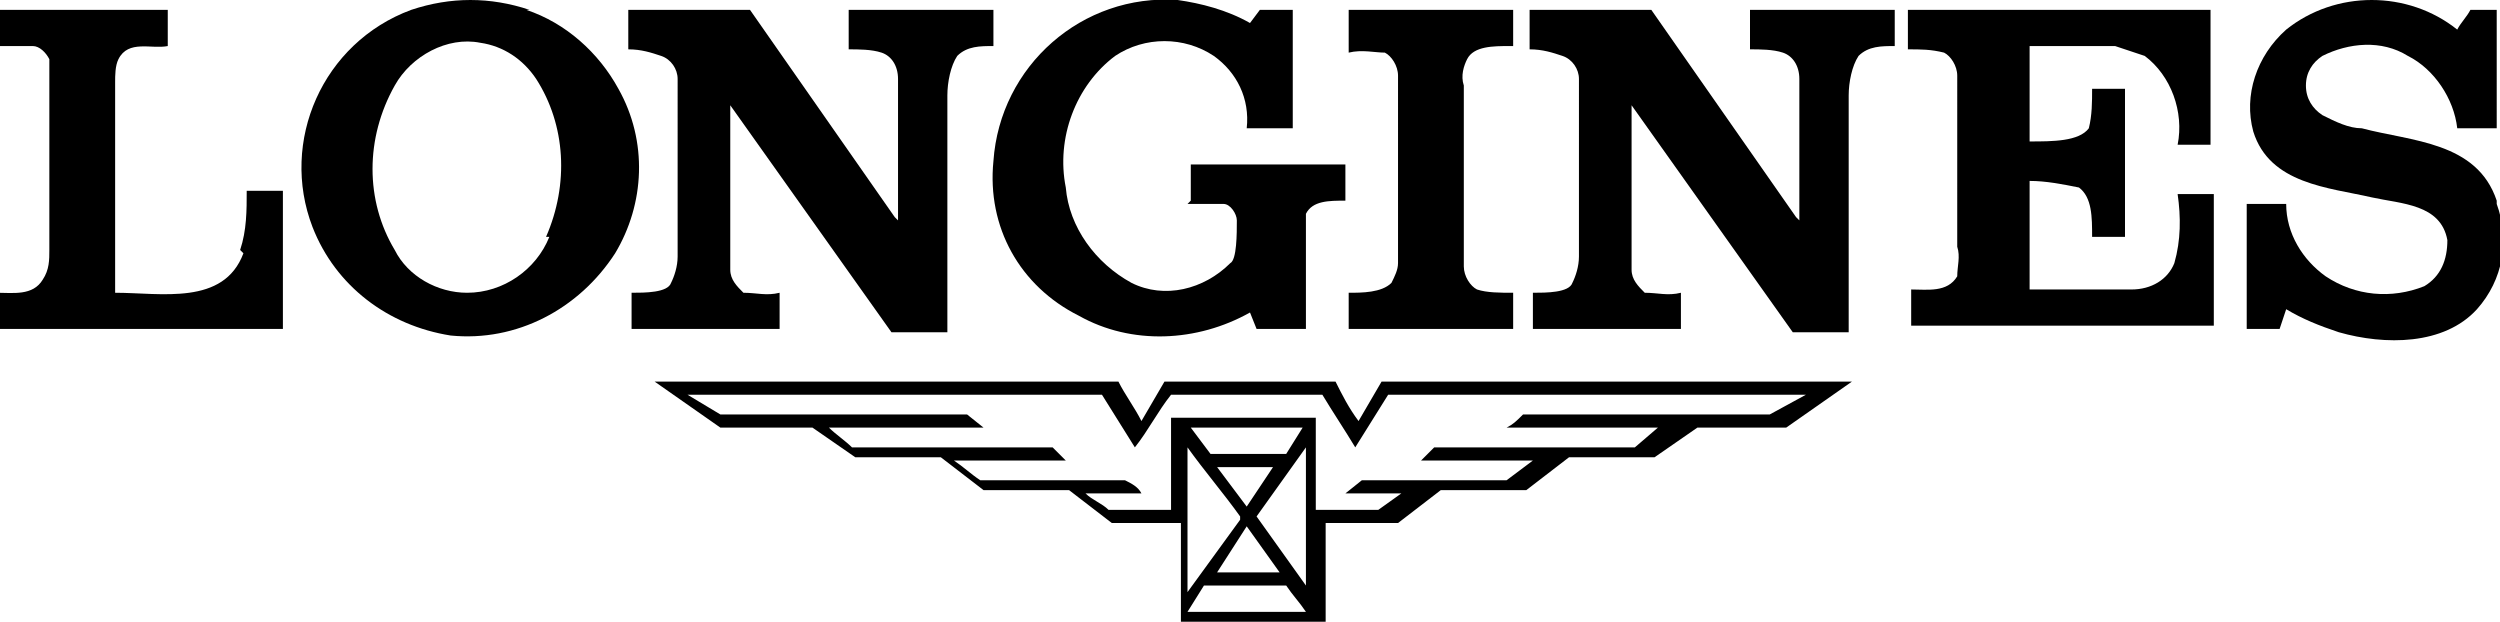 <?xml version="1.0" encoding="UTF-8"?>
<svg xmlns="http://www.w3.org/2000/svg" version="1.1" viewBox="0 0 76 18.9">
  <defs>
    <style>
      .cls-1 {
        fill-rule: evenodd;
      }
    </style>
  </defs>
  <!-- Generator: Adobe Illustrator 28.7.1, SVG Export Plug-In . SVG Version: 1.2.0 Build 142)  -->
  <g>
    <g id="Layer_1">
      <path id="Path_398" class="cls-1" d="M27.3,6.7h0s0-4.3,0-4.3c0-.4-.2-.7-.5-.8-.3-.1-.7-.1-1-.1V.3h4.4v1.1c-.4,0-.8,0-1.1.3-.2.3-.3.8-.3,1.2v7.2h-1.7l-4.9-6.9h0s0,5,0,5c0,.3.2.5.4.7.4,0,.7.1,1.1,0v1.1h-4.5v-1.1c.4,0,1.1,0,1.2-.3.1-.2.2-.5.2-.8V2.4c0-.3-.2-.6-.5-.7-.3-.1-.6-.2-1-.2V.3h3.7l4.4,6.3ZM54.7,6.7h0s0-4.3,0-4.3c0-.4-.2-.7-.5-.8-.3-.1-.7-.1-1-.1V.3h4.4v1.1c-.4,0-.8,0-1.1.3-.2.3-.3.8-.3,1.2v7.2h-1.7l-4.9-6.9h0s0,5,0,5c0,.3.2.5.4.7.4,0,.7.1,1.1,0v1.1h-4.5v-1.1c.4,0,1.1,0,1.2-.3.1-.2.2-.5.2-.8V2.4c0-.3-.2-.6-.5-.7-.3-.1-.6-.2-1-.2V.3h3.7l4.4,6.3h0ZM45.9,1.4c-.5,0-1.1,0-1.3.4-.1.2-.2.5-.1.8v5.5c0,.3.2.6.4.7.3.1.7.1,1.1.1v1.1h-5v-1.1c.4,0,1,0,1.3-.3.1-.2.2-.4.2-.6V2.3c0-.3-.2-.6-.4-.7-.3,0-.7-.1-1.1,0V.3h5v1.1ZM67.3,4.4h-1.1c.2-1-.2-2.1-1-2.7-.3-.1-.6-.2-.9-.3h-2.6v2.9c.7,0,1.5,0,1.8-.4.1-.4.1-.8.1-1.2h1v4.5h-1c0-.6,0-1.2-.4-1.5-.5-.1-1-.2-1.5-.2v3.3h3.1c.6,0,1.1-.3,1.3-.8.2-.7.2-1.4.1-2.1h1.1v4h-9.2v-1.1c.5,0,1.1.1,1.4-.4,0-.3.1-.6,0-.9V2.3c0-.3-.2-.6-.4-.7-.4-.1-.7-.1-1.1-.1V.3h9.2v4.1Z"/>
      <g>
        <path d="M16.1.3c-1.2-.4-2.4-.4-3.6,0-2.7,1-4,4-3,6.6.7,1.8,2.3,3,4.2,3.3,2,.2,3.9-.8,5-2.5.9-1.5,1-3.4.1-5-.6-1.1-1.6-2-2.8-2.4ZM16.7,7.2c-.4,1-1.4,1.7-2.5,1.7-.9,0-1.8-.5-2.2-1.3-.9-1.5-.9-3.4,0-5,.5-.9,1.6-1.5,2.6-1.3.7.1,1.3.5,1.7,1.1.9,1.4,1,3.2.3,4.8Z"/>
        <path d="M36.1,6.2c.4,0,.7,0,1.1,0,.2,0,.4.3.4.5,0,.4,0,1.2-.2,1.3-.8.8-2,1.1-3,.6-1.1-.6-1.9-1.7-2-2.9-.3-1.5.3-3.1,1.5-4,.9-.6,2.1-.6,3,0,.7.5,1.1,1.3,1,2.2h1.4V.3h-1l-.3.4c-.7-.4-1.5-.6-2.2-.7-2.9-.2-5.4,2-5.6,4.9-.2,2,.8,3.8,2.6,4.7,1.6.9,3.6.8,5.2-.1l.2.5h1.5v-3.5c.2-.4.7-.4,1.2-.4v-1.1h-4.7v1.1Z"/>
        <path d="M7.4,7.7c-.6,1.6-2.5,1.2-3.9,1.2V2.5c0-.2,0-.5.1-.7.3-.6,1-.3,1.5-.4V.3H0v1.1c.3,0,.7,0,1,0,.2,0,.4.2.5.4v5.8c0,.3,0,.6-.2.9-.3.5-.9.4-1.4.4v1.1h8.7v-4.2h-1.1c0,.6,0,1.2-.2,1.8Z"/>
        <path d="M75.9,6.1c-.6-1.8-2.6-1.8-4.1-2.2-.4,0-.8-.2-1.2-.4-.3-.2-.5-.5-.5-.9,0-.4.2-.7.5-.9.8-.4,1.8-.5,2.6,0,.8.4,1.4,1.3,1.5,2.2h1.2V.3c-.3,0-.6,0-.8,0-.1.2-.3.4-.4.6-1.5-1.2-3.7-1.2-5.2,0-.9.8-1.3,2-1,3.1.5,1.6,2.3,1.7,3.6,2,.9.2,2.1.2,2.3,1.3,0,.6-.2,1.1-.7,1.4-1,.4-2.1.3-3-.3-.7-.5-1.2-1.3-1.2-2.2h-1.2v3.8h1l.2-.6c.5.3,1,.5,1.6.7,1.4.4,3.2.4,4.2-.7.8-.9,1-2.1.6-3.2Z"/>
      </g>
      <path class="cls-1" d="M42,11.6l-.7,1.2c-.3-.4-.5-.8-.7-1.2h-5.2l-.7,1.2c-.2-.4-.5-.8-.7-1.2h0s-14.1,0-14.1,0l2,1.4h2.8l1.3.9h2.6l1.3,1h2.6l1.3,1h2.1v3h4.4v-3h2.2l1.3-1h2.6l1.3-1h2.6l1.3-.9h2.7l2-1.4h-14.1ZM36.1,18.6l.5-.8h2.5c.2.3.4.5.6.8h-3.6ZM38.9,17.4h-1.9l.9-1.4,1,1.4ZM37,14.2h1.7l-.8,1.2-.9-1.2ZM38.2,15.7c.5-.7,1-1.4,1.5-2.1v4.2l-1.5-2.1ZM39.1,13.8h-2.3l-.6-.8h3.4l-.5.8ZM37.7,15.8l-1.6,2.2v-4.4c.5.7,1.1,1.4,1.6,2.1ZM53.8,12.6h-7.5c-.2.2-.3.3-.5.4h4.6l-.7.6h-6.1l-.4.4h3.4l-.8.6h-4.4l-.5.4h1.7s-.7.5-.7.5h-1.9v-2.8h-4.4v2.8h-1.9c-.2-.2-.5-.3-.7-.5h1.7c-.1-.2-.3-.3-.5-.4h-4.4c-.3-.2-.5-.4-.8-.6h3.4c-.1-.1-.3-.3-.4-.4h-6.1c-.2-.2-.5-.4-.7-.6h4.7s-.5-.4-.5-.4h-7.5l-1-.6h12.6l1,1.6c.4-.5.7-1.1,1.1-1.6h4.6c.3.5.7,1.1,1,1.6l1-1.6h12.7l-1.1.6Z"/>
    </g>
  </g>
</svg>